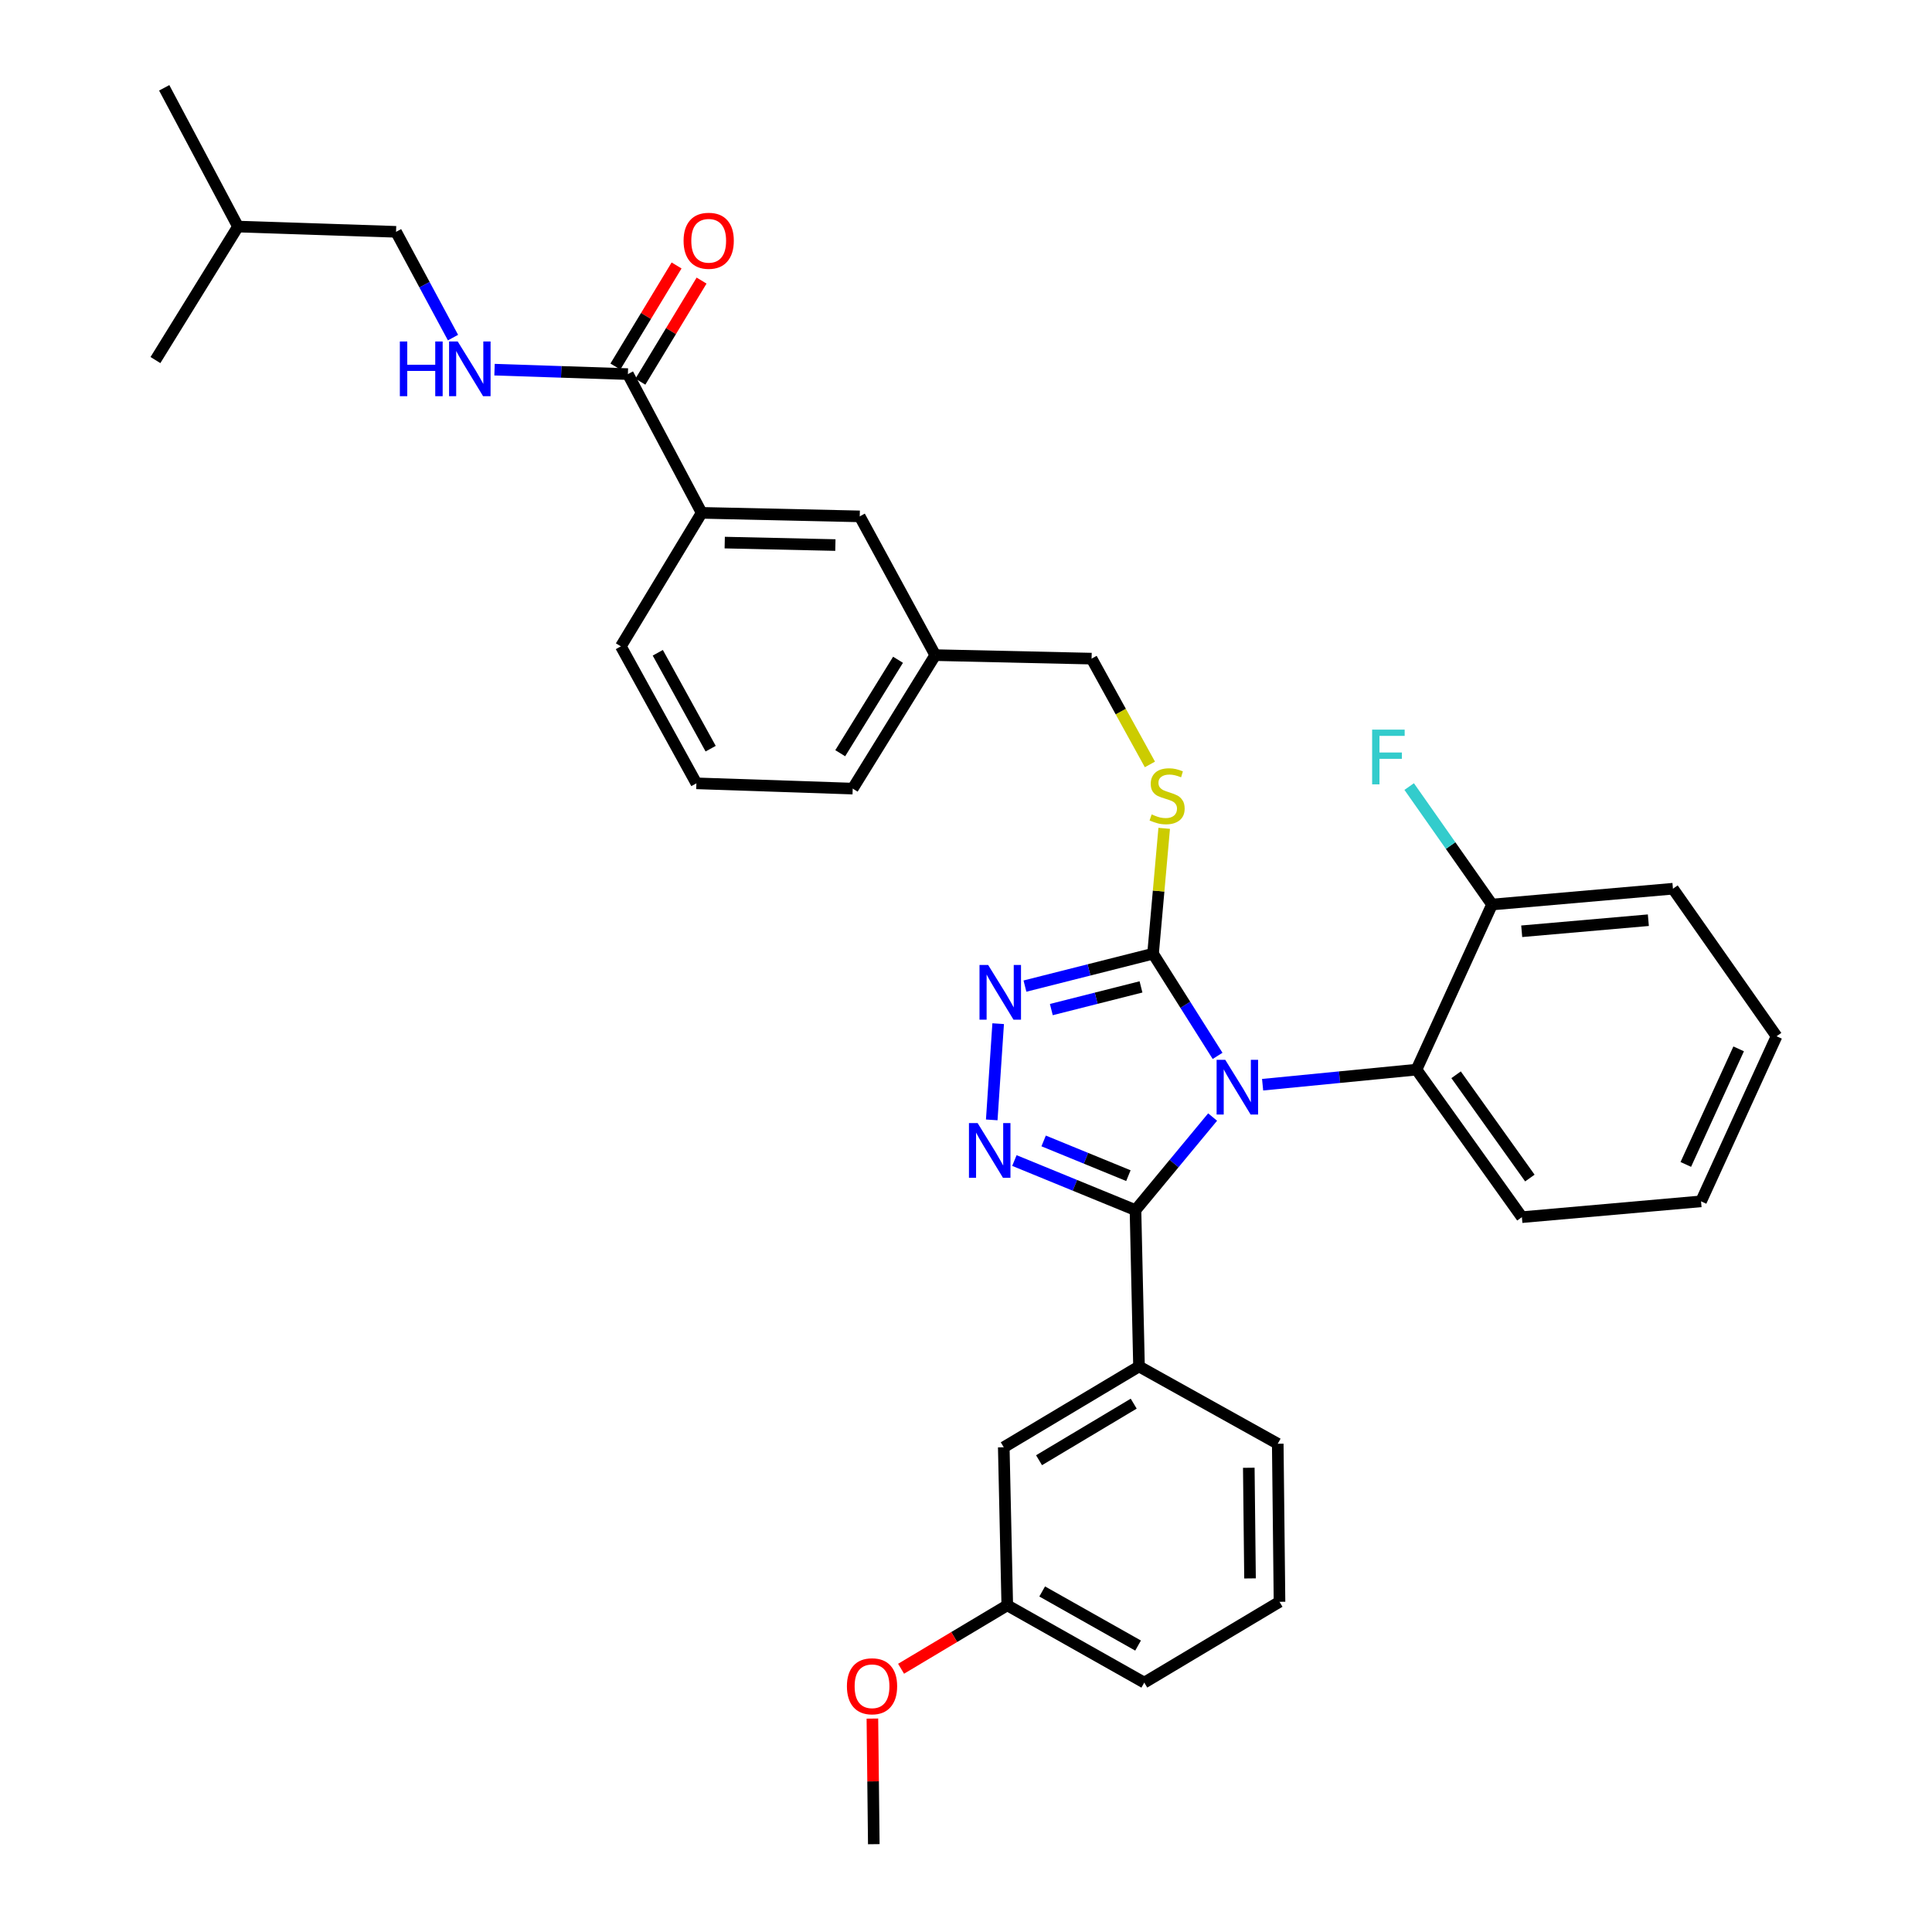<?xml version='1.0' encoding='iso-8859-1'?>
<svg version='1.1' baseProfile='full'
              xmlns='http://www.w3.org/2000/svg'
                      xmlns:rdkit='http://www.rdkit.org/xml'
                      xmlns:xlink='http://www.w3.org/1999/xlink'
                  xml:space='preserve'
width='1000px' height='1000px' viewBox='0 0 1000 1000'>
<!-- END OF HEADER -->
<rect style='opacity:1.0;fill:#FFFFFF;stroke:none' width='1000' height='1000' x='0' y='0'> </rect>
<path class='bond-0' d='M 350.194,137.403 L 334.361,163.56' style='fill:none;fill-rule:evenodd;stroke:#FF0000;stroke-width:6px;stroke-linecap:butt;stroke-linejoin:miter;stroke-opacity:1' />
<path class='bond-0' d='M 334.361,163.56 L 318.527,189.717' style='fill:none;fill-rule:evenodd;stroke:#000000;stroke-width:6px;stroke-linecap:butt;stroke-linejoin:miter;stroke-opacity:1' />
<path class='bond-0' d='M 363.135,145.236 L 347.301,171.393' style='fill:none;fill-rule:evenodd;stroke:#FF0000;stroke-width:6px;stroke-linecap:butt;stroke-linejoin:miter;stroke-opacity:1' />
<path class='bond-0' d='M 347.301,171.393 L 331.467,197.55' style='fill:none;fill-rule:evenodd;stroke:#000000;stroke-width:6px;stroke-linecap:butt;stroke-linejoin:miter;stroke-opacity:1' />
<path class='bond-1' d='M 324.997,193.634 L 290.482,192.485' style='fill:none;fill-rule:evenodd;stroke:#000000;stroke-width:6px;stroke-linecap:butt;stroke-linejoin:miter;stroke-opacity:1' />
<path class='bond-1' d='M 290.482,192.485 L 255.967,191.336' style='fill:none;fill-rule:evenodd;stroke:#0000FF;stroke-width:6px;stroke-linecap:butt;stroke-linejoin:miter;stroke-opacity:1' />
<path class='bond-2' d='M 324.997,193.634 L 363.183,265.45' style='fill:none;fill-rule:evenodd;stroke:#000000;stroke-width:6px;stroke-linecap:butt;stroke-linejoin:miter;stroke-opacity:1' />
<path class='bond-3' d='M 204.995,119.994 L 219.733,147.365' style='fill:none;fill-rule:evenodd;stroke:#000000;stroke-width:6px;stroke-linecap:butt;stroke-linejoin:miter;stroke-opacity:1' />
<path class='bond-3' d='M 219.733,147.365 L 234.472,174.737' style='fill:none;fill-rule:evenodd;stroke:#0000FF;stroke-width:6px;stroke-linecap:butt;stroke-linejoin:miter;stroke-opacity:1' />
<path class='bond-4' d='M 204.995,119.994 L 123.179,117.271' style='fill:none;fill-rule:evenodd;stroke:#000000;stroke-width:6px;stroke-linecap:butt;stroke-linejoin:miter;stroke-opacity:1' />
<path class='bond-5' d='M 123.179,117.271 L 80.455,186.364' style='fill:none;fill-rule:evenodd;stroke:#000000;stroke-width:6px;stroke-linecap:butt;stroke-linejoin:miter;stroke-opacity:1' />
<path class='bond-6' d='M 123.179,117.271 L 84.993,45.455' style='fill:none;fill-rule:evenodd;stroke:#000000;stroke-width:6px;stroke-linecap:butt;stroke-linejoin:miter;stroke-opacity:1' />
<path class='bond-7' d='M 630.221,546.521 L 613.519,520.08' style='fill:none;fill-rule:evenodd;stroke:#0000FF;stroke-width:6px;stroke-linecap:butt;stroke-linejoin:miter;stroke-opacity:1' />
<path class='bond-7' d='M 613.519,520.08 L 596.817,493.639' style='fill:none;fill-rule:evenodd;stroke:#000000;stroke-width:6px;stroke-linecap:butt;stroke-linejoin:miter;stroke-opacity:1' />
<path class='bond-8' d='M 627.65,578.179 L 607.687,602.271' style='fill:none;fill-rule:evenodd;stroke:#0000FF;stroke-width:6px;stroke-linecap:butt;stroke-linejoin:miter;stroke-opacity:1' />
<path class='bond-8' d='M 607.687,602.271 L 587.724,626.363' style='fill:none;fill-rule:evenodd;stroke:#000000;stroke-width:6px;stroke-linecap:butt;stroke-linejoin:miter;stroke-opacity:1' />
<path class='bond-9' d='M 653.525,561.443 L 693.353,557.541' style='fill:none;fill-rule:evenodd;stroke:#0000FF;stroke-width:6px;stroke-linecap:butt;stroke-linejoin:miter;stroke-opacity:1' />
<path class='bond-9' d='M 693.353,557.541 L 733.18,553.64' style='fill:none;fill-rule:evenodd;stroke:#000000;stroke-width:6px;stroke-linecap:butt;stroke-linejoin:miter;stroke-opacity:1' />
<path class='bond-10' d='M 596.817,493.639 L 563.664,502.023' style='fill:none;fill-rule:evenodd;stroke:#000000;stroke-width:6px;stroke-linecap:butt;stroke-linejoin:miter;stroke-opacity:1' />
<path class='bond-10' d='M 563.664,502.023 L 530.511,510.407' style='fill:none;fill-rule:evenodd;stroke:#0000FF;stroke-width:6px;stroke-linecap:butt;stroke-linejoin:miter;stroke-opacity:1' />
<path class='bond-10' d='M 590.579,510.818 L 567.372,516.687' style='fill:none;fill-rule:evenodd;stroke:#000000;stroke-width:6px;stroke-linecap:butt;stroke-linejoin:miter;stroke-opacity:1' />
<path class='bond-10' d='M 567.372,516.687 L 544.165,522.556' style='fill:none;fill-rule:evenodd;stroke:#0000FF;stroke-width:6px;stroke-linecap:butt;stroke-linejoin:miter;stroke-opacity:1' />
<path class='bond-11' d='M 596.817,493.639 L 599.702,461.193' style='fill:none;fill-rule:evenodd;stroke:#000000;stroke-width:6px;stroke-linecap:butt;stroke-linejoin:miter;stroke-opacity:1' />
<path class='bond-11' d='M 599.702,461.193 L 602.588,428.747' style='fill:none;fill-rule:evenodd;stroke:#CCCC00;stroke-width:6px;stroke-linecap:butt;stroke-linejoin:miter;stroke-opacity:1' />
<path class='bond-12' d='M 516.649,529.849 L 513.324,579.652' style='fill:none;fill-rule:evenodd;stroke:#0000FF;stroke-width:6px;stroke-linecap:butt;stroke-linejoin:miter;stroke-opacity:1' />
<path class='bond-13' d='M 525.048,600.69 L 556.386,613.527' style='fill:none;fill-rule:evenodd;stroke:#0000FF;stroke-width:6px;stroke-linecap:butt;stroke-linejoin:miter;stroke-opacity:1' />
<path class='bond-13' d='M 556.386,613.527 L 587.724,626.363' style='fill:none;fill-rule:evenodd;stroke:#000000;stroke-width:6px;stroke-linecap:butt;stroke-linejoin:miter;stroke-opacity:1' />
<path class='bond-13' d='M 540.183,590.543 L 562.12,599.529' style='fill:none;fill-rule:evenodd;stroke:#0000FF;stroke-width:6px;stroke-linecap:butt;stroke-linejoin:miter;stroke-opacity:1' />
<path class='bond-13' d='M 562.12,599.529 L 584.056,608.515' style='fill:none;fill-rule:evenodd;stroke:#000000;stroke-width:6px;stroke-linecap:butt;stroke-linejoin:miter;stroke-opacity:1' />
<path class='bond-14' d='M 587.724,626.363 L 589.548,707.272' style='fill:none;fill-rule:evenodd;stroke:#000000;stroke-width:6px;stroke-linecap:butt;stroke-linejoin:miter;stroke-opacity:1' />
<path class='bond-15' d='M 595.194,395.669 L 580.097,368.287' style='fill:none;fill-rule:evenodd;stroke:#CCCC00;stroke-width:6px;stroke-linecap:butt;stroke-linejoin:miter;stroke-opacity:1' />
<path class='bond-15' d='M 580.097,368.287 L 565.001,340.905' style='fill:none;fill-rule:evenodd;stroke:#000000;stroke-width:6px;stroke-linecap:butt;stroke-linejoin:miter;stroke-opacity:1' />
<path class='bond-16' d='M 321.358,334.543 L 360.451,405.452' style='fill:none;fill-rule:evenodd;stroke:#000000;stroke-width:6px;stroke-linecap:butt;stroke-linejoin:miter;stroke-opacity:1' />
<path class='bond-16' d='M 340.469,337.877 L 367.834,387.513' style='fill:none;fill-rule:evenodd;stroke:#000000;stroke-width:6px;stroke-linecap:butt;stroke-linejoin:miter;stroke-opacity:1' />
<path class='bond-17' d='M 321.358,334.543 L 363.183,265.45' style='fill:none;fill-rule:evenodd;stroke:#000000;stroke-width:6px;stroke-linecap:butt;stroke-linejoin:miter;stroke-opacity:1' />
<path class='bond-18' d='M 565.001,340.905 L 484.092,339.09' style='fill:none;fill-rule:evenodd;stroke:#000000;stroke-width:6px;stroke-linecap:butt;stroke-linejoin:miter;stroke-opacity:1' />
<path class='bond-19' d='M 360.451,405.452 L 441.36,408.183' style='fill:none;fill-rule:evenodd;stroke:#000000;stroke-width:6px;stroke-linecap:butt;stroke-linejoin:miter;stroke-opacity:1' />
<path class='bond-20' d='M 441.36,408.183 L 484.092,339.09' style='fill:none;fill-rule:evenodd;stroke:#000000;stroke-width:6px;stroke-linecap:butt;stroke-linejoin:miter;stroke-opacity:1' />
<path class='bond-20' d='M 434.905,389.863 L 464.818,341.497' style='fill:none;fill-rule:evenodd;stroke:#000000;stroke-width:6px;stroke-linecap:butt;stroke-linejoin:miter;stroke-opacity:1' />
<path class='bond-21' d='M 880.46,621.817 L 919.545,536.362' style='fill:none;fill-rule:evenodd;stroke:#000000;stroke-width:6px;stroke-linecap:butt;stroke-linejoin:miter;stroke-opacity:1' />
<path class='bond-21' d='M 872.567,602.707 L 899.926,542.889' style='fill:none;fill-rule:evenodd;stroke:#000000;stroke-width:6px;stroke-linecap:butt;stroke-linejoin:miter;stroke-opacity:1' />
<path class='bond-22' d='M 880.46,621.817 L 787.728,630.002' style='fill:none;fill-rule:evenodd;stroke:#000000;stroke-width:6px;stroke-linecap:butt;stroke-linejoin:miter;stroke-opacity:1' />
<path class='bond-23' d='M 919.545,536.362 L 865.914,459.999' style='fill:none;fill-rule:evenodd;stroke:#000000;stroke-width:6px;stroke-linecap:butt;stroke-linejoin:miter;stroke-opacity:1' />
<path class='bond-24' d='M 589.548,707.272 L 519.547,749.097' style='fill:none;fill-rule:evenodd;stroke:#000000;stroke-width:6px;stroke-linecap:butt;stroke-linejoin:miter;stroke-opacity:1' />
<path class='bond-24' d='M 586.806,726.531 L 537.805,755.808' style='fill:none;fill-rule:evenodd;stroke:#000000;stroke-width:6px;stroke-linecap:butt;stroke-linejoin:miter;stroke-opacity:1' />
<path class='bond-25' d='M 589.548,707.272 L 661.364,747.273' style='fill:none;fill-rule:evenodd;stroke:#000000;stroke-width:6px;stroke-linecap:butt;stroke-linejoin:miter;stroke-opacity:1' />
<path class='bond-26' d='M 519.547,749.097 L 521.362,830.913' style='fill:none;fill-rule:evenodd;stroke:#000000;stroke-width:6px;stroke-linecap:butt;stroke-linejoin:miter;stroke-opacity:1' />
<path class='bond-27' d='M 521.362,830.913 L 493.88,847.329' style='fill:none;fill-rule:evenodd;stroke:#000000;stroke-width:6px;stroke-linecap:butt;stroke-linejoin:miter;stroke-opacity:1' />
<path class='bond-27' d='M 493.88,847.329 L 466.399,863.746' style='fill:none;fill-rule:evenodd;stroke:#FF0000;stroke-width:6px;stroke-linecap:butt;stroke-linejoin:miter;stroke-opacity:1' />
<path class='bond-28' d='M 521.362,830.913 L 592.27,870.914' style='fill:none;fill-rule:evenodd;stroke:#000000;stroke-width:6px;stroke-linecap:butt;stroke-linejoin:miter;stroke-opacity:1' />
<path class='bond-28' d='M 539.43,823.739 L 589.066,851.739' style='fill:none;fill-rule:evenodd;stroke:#000000;stroke-width:6px;stroke-linecap:butt;stroke-linejoin:miter;stroke-opacity:1' />
<path class='bond-29' d='M 451.549,889.534 L 451.913,922.04' style='fill:none;fill-rule:evenodd;stroke:#FF0000;stroke-width:6px;stroke-linecap:butt;stroke-linejoin:miter;stroke-opacity:1' />
<path class='bond-29' d='M 451.913,922.04 L 452.277,954.545' style='fill:none;fill-rule:evenodd;stroke:#000000;stroke-width:6px;stroke-linecap:butt;stroke-linejoin:miter;stroke-opacity:1' />
<path class='bond-30' d='M 661.364,747.273 L 662.272,829.09' style='fill:none;fill-rule:evenodd;stroke:#000000;stroke-width:6px;stroke-linecap:butt;stroke-linejoin:miter;stroke-opacity:1' />
<path class='bond-30' d='M 646.375,759.713 L 647.01,816.985' style='fill:none;fill-rule:evenodd;stroke:#000000;stroke-width:6px;stroke-linecap:butt;stroke-linejoin:miter;stroke-opacity:1' />
<path class='bond-31' d='M 662.272,829.09 L 592.27,870.914' style='fill:none;fill-rule:evenodd;stroke:#000000;stroke-width:6px;stroke-linecap:butt;stroke-linejoin:miter;stroke-opacity:1' />
<path class='bond-32' d='M 865.914,459.999 L 772.273,468.184' style='fill:none;fill-rule:evenodd;stroke:#000000;stroke-width:6px;stroke-linecap:butt;stroke-linejoin:miter;stroke-opacity:1' />
<path class='bond-32' d='M 853.185,476.296 L 787.637,482.025' style='fill:none;fill-rule:evenodd;stroke:#000000;stroke-width:6px;stroke-linecap:butt;stroke-linejoin:miter;stroke-opacity:1' />
<path class='bond-33' d='M 772.273,468.184 L 733.18,553.64' style='fill:none;fill-rule:evenodd;stroke:#000000;stroke-width:6px;stroke-linecap:butt;stroke-linejoin:miter;stroke-opacity:1' />
<path class='bond-34' d='M 772.273,468.184 L 750.83,437.654' style='fill:none;fill-rule:evenodd;stroke:#000000;stroke-width:6px;stroke-linecap:butt;stroke-linejoin:miter;stroke-opacity:1' />
<path class='bond-34' d='M 750.83,437.654 L 729.387,407.123' style='fill:none;fill-rule:evenodd;stroke:#33CCCC;stroke-width:6px;stroke-linecap:butt;stroke-linejoin:miter;stroke-opacity:1' />
<path class='bond-35' d='M 733.18,553.64 L 787.728,630.002' style='fill:none;fill-rule:evenodd;stroke:#000000;stroke-width:6px;stroke-linecap:butt;stroke-linejoin:miter;stroke-opacity:1' />
<path class='bond-35' d='M 753.671,556.302 L 791.854,609.756' style='fill:none;fill-rule:evenodd;stroke:#000000;stroke-width:6px;stroke-linecap:butt;stroke-linejoin:miter;stroke-opacity:1' />
<path class='bond-36' d='M 484.092,339.09 L 444.999,267.273' style='fill:none;fill-rule:evenodd;stroke:#000000;stroke-width:6px;stroke-linecap:butt;stroke-linejoin:miter;stroke-opacity:1' />
<path class='bond-37' d='M 444.999,267.273 L 363.183,265.45' style='fill:none;fill-rule:evenodd;stroke:#000000;stroke-width:6px;stroke-linecap:butt;stroke-linejoin:miter;stroke-opacity:1' />
<path class='bond-37' d='M 432.39,282.122 L 375.118,280.846' style='fill:none;fill-rule:evenodd;stroke:#000000;stroke-width:6px;stroke-linecap:butt;stroke-linejoin:miter;stroke-opacity:1' />
<path  class='atom-0' d='M 353.821 124.62
Q 353.821 117.82, 357.181 114.02
Q 360.541 110.22, 366.821 110.22
Q 373.101 110.22, 376.461 114.02
Q 379.821 117.82, 379.821 124.62
Q 379.821 131.5, 376.421 135.42
Q 373.021 139.3, 366.821 139.3
Q 360.581 139.3, 357.181 135.42
Q 353.821 131.54, 353.821 124.62
M 366.821 136.1
Q 371.141 136.1, 373.461 133.22
Q 375.821 130.3, 375.821 124.62
Q 375.821 119.06, 373.461 116.26
Q 371.141 113.42, 366.821 113.42
Q 362.501 113.42, 360.141 116.22
Q 357.821 119.02, 357.821 124.62
Q 357.821 130.34, 360.141 133.22
Q 362.501 136.1, 366.821 136.1
' fill='#FF0000'/>
<path  class='atom-3' d='M 206.961 176.751
L 210.801 176.751
L 210.801 188.791
L 225.281 188.791
L 225.281 176.751
L 229.121 176.751
L 229.121 205.071
L 225.281 205.071
L 225.281 191.991
L 210.801 191.991
L 210.801 205.071
L 206.961 205.071
L 206.961 176.751
' fill='#0000FF'/>
<path  class='atom-3' d='M 236.921 176.751
L 246.201 191.751
Q 247.121 193.231, 248.601 195.911
Q 250.081 198.591, 250.161 198.751
L 250.161 176.751
L 253.921 176.751
L 253.921 205.071
L 250.041 205.071
L 240.081 188.671
Q 238.921 186.751, 237.681 184.551
Q 236.481 182.351, 236.121 181.671
L 236.121 205.071
L 232.441 205.071
L 232.441 176.751
L 236.921 176.751
' fill='#0000FF'/>
<path  class='atom-5' d='M 634.196 548.564
L 643.476 563.564
Q 644.396 565.044, 645.876 567.724
Q 647.356 570.404, 647.436 570.564
L 647.436 548.564
L 651.196 548.564
L 651.196 576.884
L 647.316 576.884
L 637.356 560.484
Q 636.196 558.564, 634.956 556.364
Q 633.756 554.164, 633.396 553.484
L 633.396 576.884
L 629.716 576.884
L 629.716 548.564
L 634.196 548.564
' fill='#0000FF'/>
<path  class='atom-7' d='M 511.471 499.479
L 520.751 514.479
Q 521.671 515.959, 523.151 518.639
Q 524.631 521.319, 524.711 521.479
L 524.711 499.479
L 528.471 499.479
L 528.471 527.799
L 524.591 527.799
L 514.631 511.399
Q 513.471 509.479, 512.231 507.279
Q 511.031 505.079, 510.671 504.399
L 510.671 527.799
L 506.991 527.799
L 506.991 499.479
L 511.471 499.479
' fill='#0000FF'/>
<path  class='atom-8' d='M 506.009 581.295
L 515.289 596.295
Q 516.209 597.775, 517.689 600.455
Q 519.169 603.135, 519.249 603.295
L 519.249 581.295
L 523.009 581.295
L 523.009 609.615
L 519.129 609.615
L 509.169 593.215
Q 508.009 591.295, 506.769 589.095
Q 505.569 586.895, 505.209 586.215
L 505.209 609.615
L 501.529 609.615
L 501.529 581.295
L 506.009 581.295
' fill='#0000FF'/>
<path  class='atom-10' d='M 596.094 421.534
Q 596.414 421.654, 597.734 422.214
Q 599.054 422.774, 600.494 423.134
Q 601.974 423.454, 603.414 423.454
Q 606.094 423.454, 607.654 422.174
Q 609.214 420.854, 609.214 418.574
Q 609.214 417.014, 608.414 416.054
Q 607.654 415.094, 606.454 414.574
Q 605.254 414.054, 603.254 413.454
Q 600.734 412.694, 599.214 411.974
Q 597.734 411.254, 596.654 409.734
Q 595.614 408.214, 595.614 405.654
Q 595.614 402.094, 598.014 399.894
Q 600.454 397.694, 605.254 397.694
Q 608.534 397.694, 612.254 399.254
L 611.334 402.334
Q 607.934 400.934, 605.374 400.934
Q 602.614 400.934, 601.094 402.094
Q 599.574 403.214, 599.614 405.174
Q 599.614 406.694, 600.374 407.614
Q 601.174 408.534, 602.294 409.054
Q 603.454 409.574, 605.374 410.174
Q 607.934 410.974, 609.454 411.774
Q 610.974 412.574, 612.054 414.214
Q 613.174 415.814, 613.174 418.574
Q 613.174 422.494, 610.534 424.614
Q 607.934 426.694, 603.574 426.694
Q 601.054 426.694, 599.134 426.134
Q 597.254 425.614, 595.014 424.694
L 596.094 421.534
' fill='#CCCC00'/>
<path  class='atom-20' d='M 438.361 872.809
Q 438.361 866.009, 441.721 862.209
Q 445.081 858.409, 451.361 858.409
Q 457.641 858.409, 461.001 862.209
Q 464.361 866.009, 464.361 872.809
Q 464.361 879.689, 460.961 883.609
Q 457.561 887.489, 451.361 887.489
Q 445.121 887.489, 441.721 883.609
Q 438.361 879.729, 438.361 872.809
M 451.361 884.289
Q 455.681 884.289, 458.001 881.409
Q 460.361 878.489, 460.361 872.809
Q 460.361 867.249, 458.001 864.449
Q 455.681 861.609, 451.361 861.609
Q 447.041 861.609, 444.681 864.409
Q 442.361 867.209, 442.361 872.809
Q 442.361 878.529, 444.681 881.409
Q 447.041 884.289, 451.361 884.289
' fill='#FF0000'/>
<path  class='atom-29' d='M 710.214 377.653
L 727.054 377.653
L 727.054 380.893
L 714.014 380.893
L 714.014 389.493
L 725.614 389.493
L 725.614 392.773
L 714.014 392.773
L 714.014 405.973
L 710.214 405.973
L 710.214 377.653
' fill='#33CCCC'/>
</svg>

